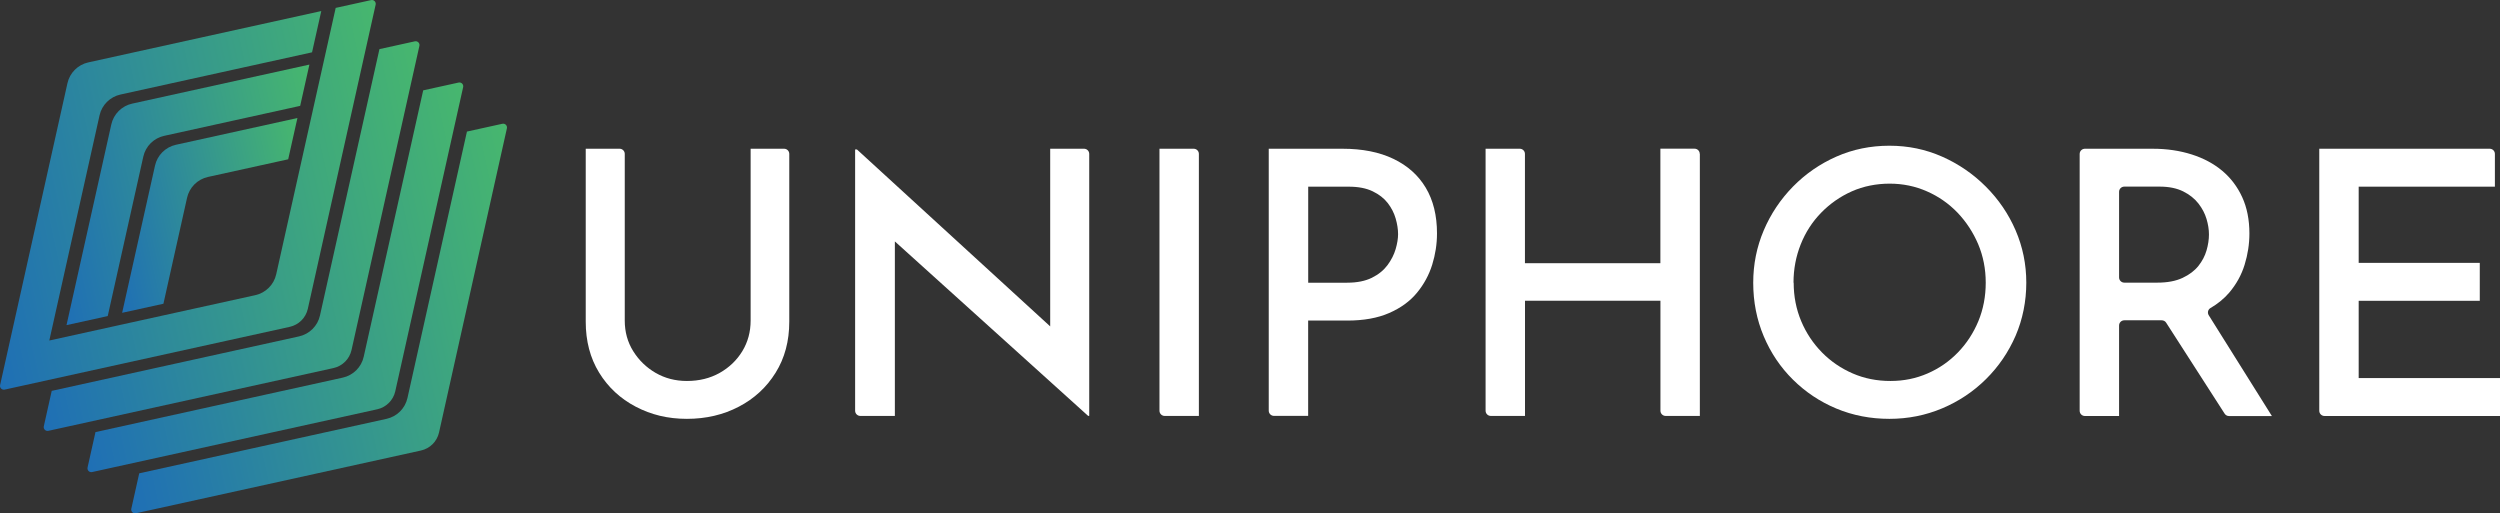 <?xml version="1.0" encoding="UTF-8"?>
<svg id="Layer_1" data-name="Layer 1" xmlns="http://www.w3.org/2000/svg" xmlns:xlink="http://www.w3.org/1999/xlink" viewBox="0 0 454.82 93.4">
  <rect x="0" y="0" width="454.82" height="93.4" fill="#333333" stroke="none"/>
  <defs>
    <style>
      .cls-1 {
        fill: url(#linear-gradient-5);
      }

      .cls-2 {
        fill: url(#linear-gradient-6);
      }

      .cls-3 {
        fill: url(#linear-gradient-4);
      }

      .cls-4 {
        fill: url(#linear-gradient-3);
      }

      .cls-5 {
        fill: url(#linear-gradient-2);
      }

      .cls-6 {
        fill: url(#linear-gradient);
      }

      .cls-7 {
        fill: #fff;
      }
    </style>
    <linearGradient id="linear-gradient" x1="13.7" y1="154.28" x2="52.46" y2="154.28" gradientTransform="translate(-27.33 -104.36) rotate(-12.42)" gradientUnits="userSpaceOnUse">
      <stop offset="0" stop-color="#1f6fb5"/>
      <stop offset="1" stop-color="#47b76e"/>
    </linearGradient>
    <linearGradient id="linear-gradient-2" x1="3.32" y1="149.76" x2="56.68" y2="149.76" xlink:href="#linear-gradient"/>
    <linearGradient id="linear-gradient-3" x1="-10.87" y1="149.76" x2="70.87" y2="149.76" xlink:href="#linear-gradient"/>
    <linearGradient id="linear-gradient-4" x1="-4.71" y1="158.8" x2="77.03" y2="158.8" xlink:href="#linear-gradient"/>
    <linearGradient id="linear-gradient-5" x1="1.45" y1="167.84" x2="83.19" y2="167.84" xlink:href="#linear-gradient"/>
    <linearGradient id="linear-gradient-6" x1="7.61" y1="176.88" x2="89.35" y2="176.88" xlink:href="#linear-gradient"/>
  </defs>
  <g>
    <path class="cls-7" d="M113.66,58.33c0,2.05.51,3.91,1.54,5.56,1.03,1.65,2.39,2.97,4.08,3.95,1.7.98,3.59,1.47,5.69,1.47,2.23,0,4.22-.49,5.96-1.47,1.74-.98,3.11-2.3,4.12-3.95,1-1.65,1.51-3.5,1.51-5.56v-31.27h6.09c.52,0,.94.42.94.94v30.53c0,3.53-.83,6.62-2.48,9.27-1.65,2.66-3.88,4.72-6.7,6.19-2.81,1.47-5.96,2.21-9.44,2.21s-6.5-.74-9.31-2.21c-2.81-1.47-5.03-3.54-6.66-6.19-1.63-2.66-2.44-5.75-2.44-9.27v-31.47h6.16c.52,0,.94.42.94.94v30.33Z"/>
    <path class="cls-7" d="M191.06,27.06v32.32l-35.16-32.19h-.33v47.53c0,.52.42.95.95.95h6.28v-31.75l35.16,31.74h.2V28c0-.52-.42-.94-.94-.94h-6.16Z"/>
    <path class="cls-7" d="M210.95,27.06h6.22c.52,0,.94.42.94.94v47.67h-6.22c-.52,0-.95-.42-.95-.95V27.06Z"/>
    <path class="cls-7" d="M244.23,27.06c3.62,0,6.71.61,9.27,1.84,2.57,1.23,4.53,2.98,5.89,5.26,1.36,2.28,2.04,5.05,2.04,8.3,0,1.92-.29,3.82-.87,5.69-.58,1.87-1.51,3.58-2.78,5.12-1.27,1.54-2.96,2.77-5.06,3.68-2.1.92-4.64,1.37-7.63,1.37h-7.1v17.34h-6.22c-.52,0-.95-.42-.95-.95V27.06h13.39ZM245.1,51.43c1.78,0,3.28-.3,4.49-.9,1.21-.6,2.15-1.37,2.85-2.31.69-.94,1.18-1.91,1.47-2.91.29-1,.44-1.91.44-2.71,0-.89-.15-1.84-.44-2.85-.29-1-.77-1.94-1.44-2.81s-1.59-1.58-2.75-2.14c-1.16-.56-2.61-.84-4.35-.84h-7.37v17.48h7.1Z"/>
    <path class="cls-7" d="M309.25,28v47.67h-6.22c-.52,0-.95-.42-.95-.95v-20.01h-24.64v20.96h-6.22c-.52,0-.95-.42-.95-.95V27.06h6.22c.52,0,.94.42.94.94v19.88h24.64v-20.83h6.22c.52,0,.94.42.94.94Z"/>
    <path class="cls-7" d="M318.96,51.43c0-3.35.64-6.52,1.91-9.51,1.27-2.99,3.05-5.65,5.32-7.97,2.28-2.32,4.91-4.14,7.9-5.46,2.99-1.32,6.2-1.98,9.64-1.98s6.58.66,9.58,1.98c2.99,1.32,5.65,3.14,7.97,5.46,2.32,2.32,4.13,4.98,5.42,7.97,1.29,2.99,1.94,6.16,1.94,9.51s-.65,6.65-1.94,9.64c-1.3,2.99-3.09,5.62-5.39,7.9-2.3,2.28-4.96,4.05-7.97,5.32-3.01,1.27-6.22,1.91-9.61,1.91s-6.65-.62-9.64-1.87c-2.99-1.25-5.62-3-7.9-5.26-2.28-2.25-4.05-4.89-5.32-7.9-1.27-3.01-1.91-6.26-1.91-9.74ZM326.32,51.43c0,2.5.46,4.83,1.37,7,.91,2.17,2.18,4.06,3.78,5.69,1.61,1.63,3.47,2.9,5.59,3.82,2.12.92,4.41,1.37,6.86,1.37s4.66-.46,6.76-1.37c2.1-.91,3.94-2.19,5.52-3.82,1.58-1.63,2.82-3.53,3.72-5.69.89-2.16,1.34-4.5,1.34-7s-.46-4.83-1.37-7c-.92-2.16-2.17-4.07-3.75-5.73-1.59-1.65-3.44-2.95-5.56-3.88-2.12-.94-4.39-1.41-6.8-1.41s-4.8.47-6.9,1.41c-2.1.94-3.95,2.23-5.56,3.88-1.61,1.65-2.85,3.57-3.72,5.76-.87,2.19-1.31,4.51-1.31,6.96Z"/>
    <path class="cls-7" d="M413.31,75.67l-11.48-18.32c-.28-.45-.14-1.05.32-1.31,1.34-.78,2.47-1.71,3.4-2.79,1.29-1.52,2.23-3.21,2.81-5.09.58-1.88.87-3.77.87-5.69,0-2.5-.44-4.7-1.31-6.6-.87-1.9-2.08-3.49-3.62-4.79-1.54-1.29-3.39-2.29-5.56-2.98-2.17-.69-4.52-1.04-7.06-1.04h-12.38c-.52,0-.95.42-.95.95v46.72c0,.52.42.95.95.95h6.22v-16.46c0-.52.42-.95.95-.95h6.15c.22,0,.43,0,.64,0,.33,0,.65.15.82.43l10.64,16.55c.17.27.47.44.8.44h7.79ZM385.52,34.9c0-.52.42-.95.95-.95h6.42c1.7,0,3.12.29,4.29.87,1.16.58,2.09,1.32,2.78,2.21.69.89,1.18,1.83,1.47,2.81.29.98.44,1.92.44,2.81,0,.94-.15,1.91-.44,2.91-.29,1-.78,1.94-1.47,2.81-.69.87-1.65,1.6-2.88,2.18-1.23.58-2.76.87-4.59.87h-6.02c-.52,0-.95-.42-.95-.95v-15.58Z"/>
    <path class="cls-7" d="M421.95,27.06h31c.52,0,.94.42.94.94v5.96h-24.78v13.86h22.03v6.9h-22.03v14.06h25.71v6.9h-31.93c-.52,0-.95-.42-.95-.95V27.06Z"/>
  </g>
  <g>
    <path class="cls-6" d="M29.73,55.26l4.3-19.27c.42-1.9,1.91-3.38,3.81-3.8l14.59-3.21,1.68-7.51-22.11,4.87c-1.9.42-3.38,1.9-3.8,3.79l-5.98,26.78,7.51-1.65Z"/>
    <path class="cls-5" d="M19.6,57.5l6.47-29c.42-1.9,1.91-3.38,3.81-3.79l24.73-5.45,1.68-7.51-32.24,7.1c-1.9.42-3.38,1.9-3.8,3.79l-8.15,36.51,7.51-1.65Z"/>
    <path class="cls-4" d="M61.07,1.44l-10.82,48.46c-.42,1.9-1.91,3.38-3.81,3.8l-37.47,8.25,9.14-40.96c.42-1.9,1.91-3.37,3.8-3.79l34.86-7.68,1.68-7.51L16.07,11.35c-1.9.42-3.38,1.9-3.8,3.79L.02,70.05c-.11.5.33.94.83.83l51.87-11.42c1.63-.36,2.91-1.63,3.28-3.27L68.34.85c.11-.5-.33-.94-.83-.83l-6.45,1.42Z"/>
    <path class="cls-3" d="M69.03,8.94l-10.82,48.46c-.42,1.9-1.91,3.38-3.81,3.8l-44.99,9.91-1.44,6.44c-.11.5.33.94.83.83l51.87-11.42c1.63-.36,2.91-1.63,3.28-3.27l12.35-55.34c.11-.5-.33-.94-.83-.83l-6.45,1.42Z"/>
    <path class="cls-1" d="M76.99,16.44l-10.82,48.46c-.42,1.9-1.91,3.38-3.81,3.8l-44.99,9.91-1.44,6.44c-.11.5.33.94.83.83l51.87-11.42c1.63-.36,2.91-1.63,3.28-3.27l12.35-55.34c.11-.5-.33-.94-.83-.83l-6.45,1.42Z"/>
    <path class="cls-2" d="M84.95,23.94l-10.82,48.46c-.42,1.9-1.91,3.38-3.81,3.8l-44.99,9.91-1.44,6.44c-.11.5.33.94.83.83l51.87-11.42c1.63-.36,2.91-1.63,3.28-3.27l12.35-55.34c.11-.5-.33-.94-.83-.83l-6.45,1.42Z"/>
  </g>
</svg>